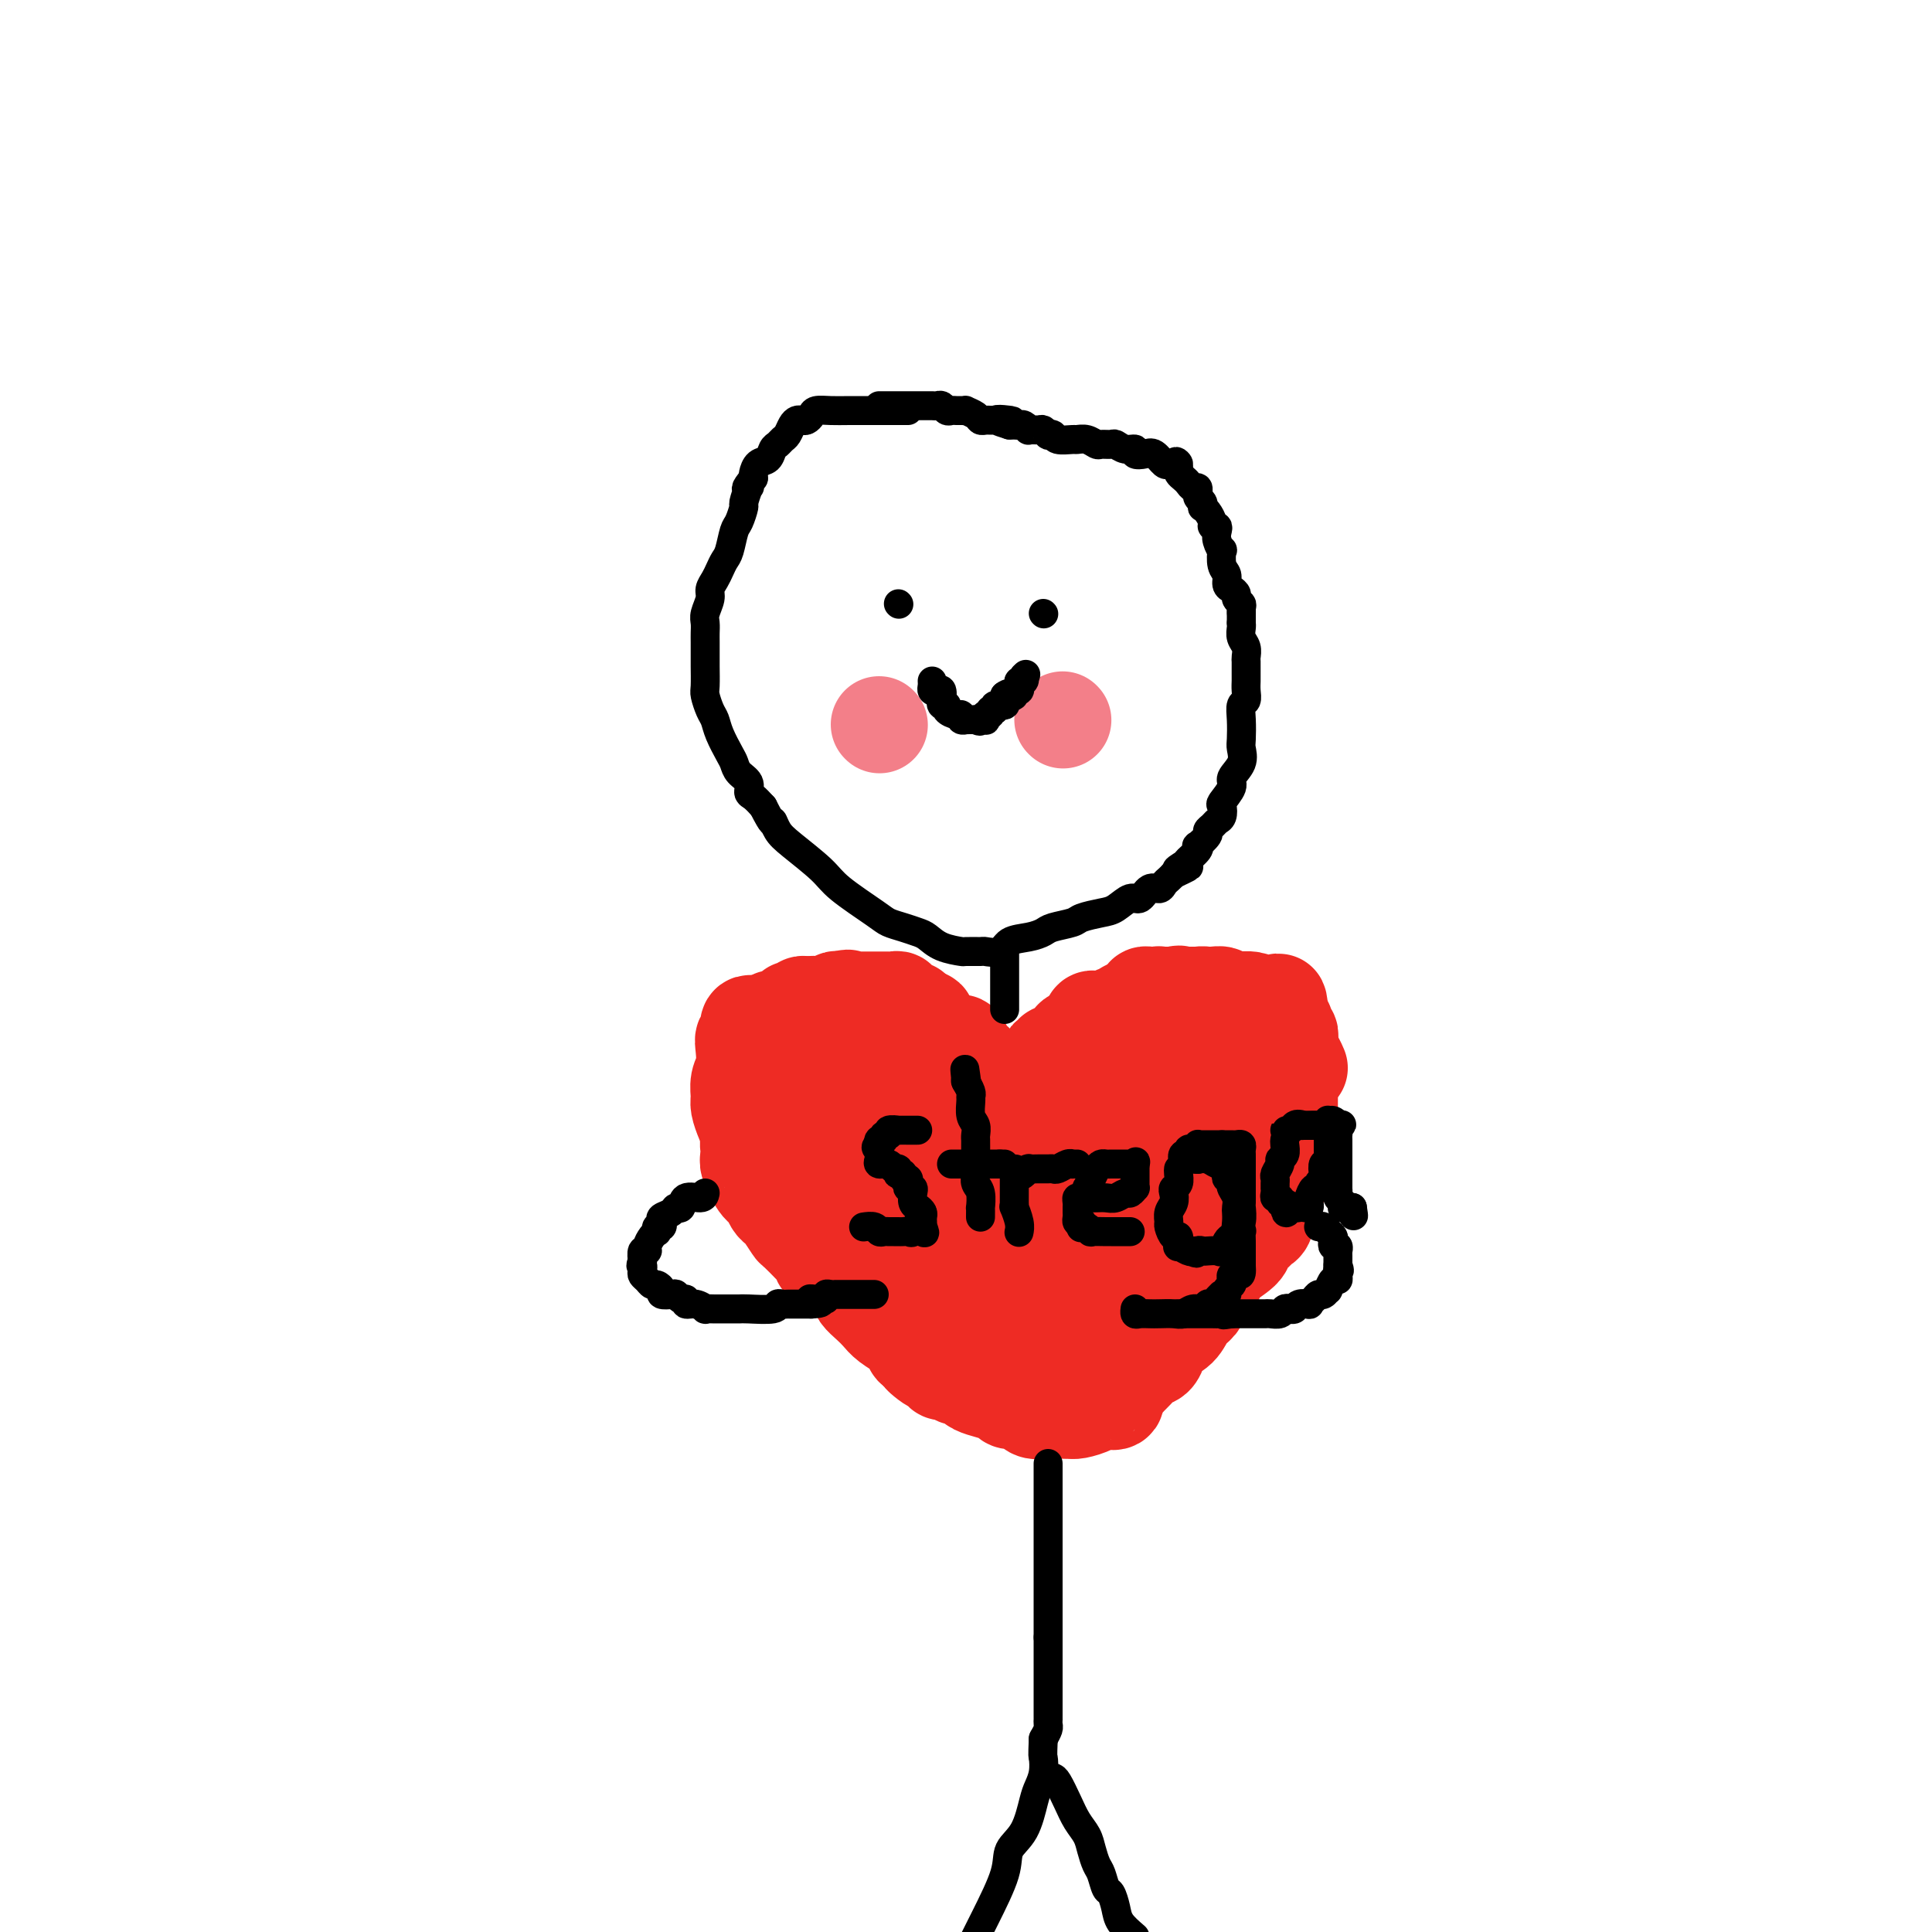 <svg viewBox='0 0 400 400' version='1.1' xmlns='http://www.w3.org/2000/svg' xmlns:xlink='http://www.w3.org/1999/xlink'><g fill='none' stroke='#000000' stroke-width='6' stroke-linecap='round' stroke-linejoin='round'><path d='M188,85c-0.548,-0.000 -1.096,-0.001 -2,0c-0.904,0.001 -2.165,0.003 -4,0c-1.835,-0.003 -4.246,-0.011 -6,0c-1.754,0.011 -2.851,0.042 -4,0c-1.149,-0.042 -2.349,-0.155 -3,0c-0.651,0.155 -0.752,0.579 -1,1c-0.248,0.421 -0.644,0.837 -1,1c-0.356,0.163 -0.673,0.071 -1,0c-0.327,-0.071 -0.665,-0.121 -1,0c-0.335,0.121 -0.667,0.412 -1,1c-0.333,0.588 -0.666,1.471 -1,2c-0.334,0.529 -0.671,0.704 -1,1c-0.329,0.296 -0.652,0.713 -1,1c-0.348,0.287 -0.720,0.444 -1,1c-0.280,0.556 -0.467,1.510 -1,2c-0.533,0.490 -1.413,0.517 -2,1c-0.587,0.483 -0.882,1.424 -1,2c-0.118,0.576 -0.059,0.788 0,1'/><path d='M156,99c-2.255,2.666 -1.392,2.332 -1,2c0.392,-0.332 0.312,-0.663 0,0c-0.312,0.663 -0.857,2.321 -1,3c-0.143,0.679 0.116,0.380 0,1c-0.116,0.620 -0.609,2.158 -1,3c-0.391,0.842 -0.682,0.988 -1,2c-0.318,1.012 -0.664,2.890 -1,4c-0.336,1.110 -0.663,1.451 -1,2c-0.337,0.549 -0.682,1.306 -1,2c-0.318,0.694 -0.607,1.327 -1,2c-0.393,0.673 -0.890,1.388 -1,2c-0.110,0.612 0.167,1.121 0,2c-0.167,0.879 -0.777,2.127 -1,3c-0.223,0.873 -0.060,1.373 0,2c0.060,0.627 0.016,1.383 0,2c-0.016,0.617 -0.005,1.095 0,2c0.005,0.905 0.004,2.238 0,3c-0.004,0.762 -0.012,0.952 0,2c0.012,1.048 0.044,2.954 0,4c-0.044,1.046 -0.163,1.232 0,2c0.163,0.768 0.607,2.117 1,3c0.393,0.883 0.734,1.300 1,2c0.266,0.700 0.457,1.682 1,3c0.543,1.318 1.437,2.973 2,4c0.563,1.027 0.794,1.426 1,2c0.206,0.574 0.387,1.322 1,2c0.613,0.678 1.659,1.285 2,2c0.341,0.715 -0.024,1.539 0,2c0.024,0.461 0.435,0.560 1,1c0.565,0.440 1.282,1.220 2,2'/><path d='M158,167c2.274,4.456 1.959,3.096 2,3c0.041,-0.096 0.438,1.074 1,2c0.562,0.926 1.291,1.610 3,3c1.709,1.390 4.400,3.486 6,5c1.600,1.514 2.109,2.447 4,4c1.891,1.553 5.164,3.724 7,5c1.836,1.276 2.237,1.655 3,2c0.763,0.345 1.890,0.657 3,1c1.110,0.343 2.203,0.719 3,1c0.797,0.281 1.296,0.468 2,1c0.704,0.532 1.611,1.410 3,2c1.389,0.590 3.258,0.892 4,1c0.742,0.108 0.357,0.022 1,0c0.643,-0.022 2.314,0.019 3,0c0.686,-0.019 0.386,-0.099 1,0c0.614,0.099 2.140,0.377 3,0c0.860,-0.377 1.053,-1.411 2,-2c0.947,-0.589 2.646,-0.735 4,-1c1.354,-0.265 2.361,-0.649 3,-1c0.639,-0.351 0.908,-0.670 2,-1c1.092,-0.330 3.006,-0.671 4,-1c0.994,-0.329 1.067,-0.646 2,-1c0.933,-0.354 2.725,-0.744 4,-1c1.275,-0.256 2.033,-0.380 3,-1c0.967,-0.620 2.143,-1.738 3,-2c0.857,-0.262 1.395,0.333 2,0c0.605,-0.333 1.275,-1.595 2,-2c0.725,-0.405 1.504,0.046 2,0c0.496,-0.046 0.711,-0.589 1,-1c0.289,-0.411 0.654,-0.689 1,-1c0.346,-0.311 0.673,-0.656 1,-1'/><path d='M243,181c5.743,-2.650 2.100,-1.275 1,-1c-1.100,0.275 0.344,-0.552 1,-1c0.656,-0.448 0.523,-0.519 1,-1c0.477,-0.481 1.563,-1.372 2,-2c0.437,-0.628 0.225,-0.994 0,-1c-0.225,-0.006 -0.464,0.349 0,0c0.464,-0.349 1.631,-1.402 2,-2c0.369,-0.598 -0.058,-0.742 0,-1c0.058,-0.258 0.602,-0.631 1,-1c0.398,-0.369 0.651,-0.736 1,-1c0.349,-0.264 0.795,-0.426 1,-1c0.205,-0.574 0.167,-1.560 0,-2c-0.167,-0.440 -0.465,-0.335 0,-1c0.465,-0.665 1.694,-2.102 2,-3c0.306,-0.898 -0.310,-1.258 0,-2c0.310,-0.742 1.546,-1.866 2,-3c0.454,-1.134 0.125,-2.278 0,-3c-0.125,-0.722 -0.048,-1.022 0,-2c0.048,-0.978 0.065,-2.633 0,-4c-0.065,-1.367 -0.214,-2.447 0,-3c0.214,-0.553 0.789,-0.581 1,-1c0.211,-0.419 0.057,-1.230 0,-2c-0.057,-0.770 -0.015,-1.501 0,-2c0.015,-0.499 0.005,-0.767 0,-1c-0.005,-0.233 -0.005,-0.432 0,-1c0.005,-0.568 0.015,-1.504 0,-2c-0.015,-0.496 -0.057,-0.553 0,-1c0.057,-0.447 0.211,-1.285 0,-2c-0.211,-0.715 -0.788,-1.308 -1,-2c-0.212,-0.692 -0.061,-1.483 0,-2c0.061,-0.517 0.030,-0.758 0,-1'/><path d='M257,129c0.005,-4.891 0.016,-2.620 0,-2c-0.016,0.620 -0.060,-0.411 0,-1c0.060,-0.589 0.222,-0.734 0,-1c-0.222,-0.266 -0.829,-0.652 -1,-1c-0.171,-0.348 0.094,-0.658 0,-1c-0.094,-0.342 -0.547,-0.716 -1,-1c-0.453,-0.284 -0.905,-0.477 -1,-1c-0.095,-0.523 0.167,-1.375 0,-2c-0.167,-0.625 -0.763,-1.021 -1,-2c-0.237,-0.979 -0.115,-2.539 0,-3c0.115,-0.461 0.223,0.178 0,0c-0.223,-0.178 -0.777,-1.174 -1,-2c-0.223,-0.826 -0.115,-1.482 0,-2c0.115,-0.518 0.237,-0.899 0,-1c-0.237,-0.101 -0.834,0.079 -1,0c-0.166,-0.079 0.100,-0.417 0,-1c-0.100,-0.583 -0.567,-1.413 -1,-2c-0.433,-0.587 -0.834,-0.932 -1,-1c-0.166,-0.068 -0.097,0.140 0,0c0.097,-0.140 0.223,-0.630 0,-1c-0.223,-0.370 -0.795,-0.620 -1,-1c-0.205,-0.380 -0.044,-0.889 0,-1c0.044,-0.111 -0.029,0.178 0,0c0.029,-0.178 0.162,-0.821 0,-1c-0.162,-0.179 -0.618,0.107 -1,0c-0.382,-0.107 -0.690,-0.606 -1,-1c-0.310,-0.394 -0.622,-0.683 -1,-1c-0.378,-0.317 -0.822,-0.662 -1,-1c-0.178,-0.338 -0.089,-0.669 0,-1'/><path d='M244,97c-1.191,-2.240 -0.167,-1.340 0,-1c0.167,0.340 -0.521,0.119 -1,0c-0.479,-0.119 -0.749,-0.136 -1,0c-0.251,0.136 -0.482,0.425 -1,0c-0.518,-0.425 -1.321,-1.563 -2,-2c-0.679,-0.437 -1.233,-0.174 -2,0c-0.767,0.174 -1.749,0.257 -2,0c-0.251,-0.257 0.227,-0.854 0,-1c-0.227,-0.146 -1.159,0.158 -2,0c-0.841,-0.158 -1.590,-0.778 -2,-1c-0.410,-0.222 -0.481,-0.045 -1,0c-0.519,0.045 -1.485,-0.041 -2,0c-0.515,0.041 -0.579,0.208 -1,0c-0.421,-0.208 -1.197,-0.791 -2,-1c-0.803,-0.209 -1.631,-0.042 -2,0c-0.369,0.042 -0.280,-0.040 -1,0c-0.720,0.040 -2.249,0.203 -3,0c-0.751,-0.203 -0.725,-0.772 -1,-1c-0.275,-0.228 -0.852,-0.114 -1,0c-0.148,0.114 0.133,0.228 0,0c-0.133,-0.228 -0.680,-0.797 -1,-1c-0.320,-0.203 -0.414,-0.040 -1,0c-0.586,0.040 -1.662,-0.042 -2,0c-0.338,0.042 0.064,0.207 0,0c-0.064,-0.207 -0.595,-0.788 -1,-1c-0.405,-0.212 -0.686,-0.057 -1,0c-0.314,0.057 -0.661,0.016 -1,0c-0.339,-0.016 -0.669,-0.008 -1,0'/><path d='M209,88c-5.367,-1.619 -1.283,-1.166 0,-1c1.283,0.166 -0.233,0.044 -1,0c-0.767,-0.044 -0.783,-0.011 -1,0c-0.217,0.011 -0.634,0.000 -1,0c-0.366,-0.000 -0.680,0.010 -1,0c-0.320,-0.010 -0.645,-0.041 -1,0c-0.355,0.041 -0.739,0.155 -1,0c-0.261,-0.155 -0.399,-0.577 -1,-1c-0.601,-0.423 -1.667,-0.846 -2,-1c-0.333,-0.154 0.065,-0.040 0,0c-0.065,0.040 -0.595,0.007 -1,0c-0.405,-0.007 -0.686,0.012 -1,0c-0.314,-0.012 -0.661,-0.056 -1,0c-0.339,0.056 -0.668,0.211 -1,0c-0.332,-0.211 -0.665,-0.789 -1,-1c-0.335,-0.211 -0.671,-0.057 -1,0c-0.329,0.057 -0.652,0.015 -1,0c-0.348,-0.015 -0.723,-0.004 -1,0c-0.277,0.004 -0.456,0.001 -1,0c-0.544,-0.001 -1.452,-0.000 -2,0c-0.548,0.000 -0.737,0.000 -1,0c-0.263,-0.000 -0.599,-0.000 -1,0c-0.401,0.000 -0.868,0.000 -1,0c-0.132,-0.000 0.070,-0.000 0,0c-0.070,0.000 -0.410,0.000 -1,0c-0.590,-0.000 -1.428,-0.000 -2,0c-0.572,0.000 -0.878,0.000 -1,0c-0.122,-0.000 -0.061,-0.000 0,0'/></g>
<g fill='none' stroke='#F37F89' stroke-width='20' stroke-linecap='round' stroke-linejoin='round'><path d='M220,149c0.000,0.000 0.100,0.100 0.1,0.1'/><path d='M182,150c0.000,0.000 0.100,0.100 0.1,0.1'/></g>
<g fill='none' stroke='#000000' stroke-width='6' stroke-linecap='round' stroke-linejoin='round'><path d='M193,141c0.022,0.314 0.044,0.627 0,1c-0.044,0.373 -0.156,0.804 0,1c0.156,0.196 0.578,0.156 1,0c0.422,-0.156 0.844,-0.426 1,0c0.156,0.426 0.044,1.550 0,2c-0.044,0.450 -0.022,0.225 0,0'/><path d='M195,145c0.328,0.555 0.147,-0.057 0,0c-0.147,0.057 -0.260,0.785 0,1c0.260,0.215 0.892,-0.082 1,0c0.108,0.082 -0.307,0.544 0,1c0.307,0.456 1.335,0.907 2,1c0.665,0.093 0.966,-0.171 1,0c0.034,0.171 -0.198,0.778 0,1c0.198,0.222 0.826,0.060 1,0c0.174,-0.060 -0.107,-0.016 0,0c0.107,0.016 0.602,0.005 1,0c0.398,-0.005 0.699,-0.002 1,0'/><path d='M202,149c1.250,0.623 0.875,0.182 1,0c0.125,-0.182 0.750,-0.105 1,0c0.250,0.105 0.124,0.240 0,0c-0.124,-0.240 -0.245,-0.853 0,-1c0.245,-0.147 0.858,0.172 1,0c0.142,-0.172 -0.186,-0.834 0,-1c0.186,-0.166 0.887,0.166 1,0c0.113,-0.166 -0.362,-0.828 0,-1c0.362,-0.172 1.561,0.147 2,0c0.439,-0.147 0.118,-0.761 0,-1c-0.118,-0.239 -0.032,-0.103 0,0c0.032,0.103 0.009,0.172 0,0c-0.009,-0.172 -0.005,-0.586 0,-1'/><path d='M208,144c1.090,-0.791 0.814,-0.267 1,0c0.186,0.267 0.833,0.278 1,0c0.167,-0.278 -0.148,-0.844 0,-1c0.148,-0.156 0.758,0.098 1,0c0.242,-0.098 0.117,-0.548 0,-1c-0.117,-0.452 -0.227,-0.905 0,-1c0.227,-0.095 0.792,0.167 1,0c0.208,-0.167 0.059,-0.762 0,-1c-0.059,-0.238 -0.030,-0.119 0,0'/><path d='M212,140c0.667,-0.667 0.333,-0.333 0,0'/><path d='M186,125c0.000,0.000 0.100,0.100 0.1,0.1'/><path d='M216,127c0.000,0.000 0.100,0.100 0.1,0.1'/></g>
<g fill='none' stroke='#EE2B24' stroke-width='20' stroke-linecap='round' stroke-linejoin='round'><path d='M156,212c-0.422,-0.119 -0.844,-0.238 -1,0c-0.156,0.238 -0.045,0.833 0,1c0.045,0.167 0.026,-0.095 0,0c-0.026,0.095 -0.058,0.546 0,1c0.058,0.454 0.208,0.911 0,1c-0.208,0.089 -0.773,-0.191 -1,0c-0.227,0.191 -0.114,0.851 0,2c0.114,1.149 0.230,2.787 0,4c-0.230,1.213 -0.805,2.002 -1,3c-0.195,0.998 -0.011,2.206 0,3c0.011,0.794 -0.151,1.175 0,2c0.151,0.825 0.615,2.093 1,3c0.385,0.907 0.693,1.454 1,2'/><path d='M155,234c-0.159,3.990 -0.058,2.966 0,3c0.058,0.034 0.071,1.126 0,2c-0.071,0.874 -0.226,1.530 0,2c0.226,0.470 0.834,0.755 1,1c0.166,0.245 -0.110,0.450 0,1c0.110,0.550 0.607,1.443 1,2c0.393,0.557 0.681,0.777 1,1c0.319,0.223 0.667,0.449 1,1c0.333,0.551 0.650,1.427 1,2c0.350,0.573 0.731,0.844 1,1c0.269,0.156 0.425,0.199 1,1c0.575,0.801 1.570,2.361 2,3c0.430,0.639 0.295,0.356 1,1c0.705,0.644 2.248,2.214 3,3c0.752,0.786 0.711,0.788 1,1c0.289,0.212 0.906,0.633 1,1c0.094,0.367 -0.336,0.679 0,1c0.336,0.321 1.437,0.652 2,1c0.563,0.348 0.587,0.712 1,1c0.413,0.288 1.213,0.500 2,1c0.787,0.500 1.560,1.288 2,2c0.440,0.712 0.545,1.346 1,2c0.455,0.654 1.259,1.327 2,2c0.741,0.673 1.418,1.346 2,2c0.582,0.654 1.069,1.290 2,2c0.931,0.710 2.305,1.496 3,2c0.695,0.504 0.711,0.726 1,1c0.289,0.274 0.851,0.599 1,1c0.149,0.401 -0.114,0.877 0,1c0.114,0.123 0.604,-0.108 1,0c0.396,0.108 0.698,0.554 1,1'/><path d='M191,280c4.129,4.244 0.952,1.854 0,1c-0.952,-0.854 0.319,-0.174 1,0c0.681,0.174 0.770,-0.160 1,0c0.230,0.160 0.600,0.814 1,1c0.400,0.186 0.828,-0.095 1,0c0.172,0.095 0.088,0.565 0,1c-0.088,0.435 -0.178,0.835 0,1c0.178,0.165 0.625,0.096 1,0c0.375,-0.096 0.678,-0.219 1,0c0.322,0.219 0.662,0.780 1,1c0.338,0.220 0.673,0.101 1,0c0.327,-0.101 0.645,-0.182 1,0c0.355,0.182 0.749,0.627 1,1c0.251,0.373 0.361,0.675 1,1c0.639,0.325 1.806,0.675 3,1c1.194,0.325 2.415,0.627 3,1c0.585,0.373 0.534,0.817 1,1c0.466,0.183 1.447,0.105 2,0c0.553,-0.105 0.677,-0.238 1,0c0.323,0.238 0.846,0.849 1,1c0.154,0.151 -0.061,-0.156 0,0c0.061,0.156 0.397,0.774 1,1c0.603,0.226 1.474,0.061 2,0c0.526,-0.061 0.708,-0.016 1,0c0.292,0.016 0.694,0.004 1,0c0.306,-0.004 0.516,-0.001 1,0c0.484,0.001 1.242,0.001 2,0'/><path d='M221,292c1.295,-0.012 1.032,-0.042 1,0c-0.032,0.042 0.167,0.157 1,0c0.833,-0.157 2.300,-0.585 3,-1c0.700,-0.415 0.634,-0.817 1,-1c0.366,-0.183 1.163,-0.147 2,0c0.837,0.147 1.715,0.405 2,0c0.285,-0.405 -0.023,-1.475 0,-2c0.023,-0.525 0.377,-0.507 1,-1c0.623,-0.493 1.515,-1.497 2,-2c0.485,-0.503 0.562,-0.505 1,-1c0.438,-0.495 1.238,-1.482 2,-2c0.762,-0.518 1.488,-0.565 2,-1c0.512,-0.435 0.810,-1.258 1,-2c0.190,-0.742 0.272,-1.404 1,-2c0.728,-0.596 2.101,-1.126 3,-2c0.899,-0.874 1.323,-2.092 2,-3c0.677,-0.908 1.608,-1.507 2,-2c0.392,-0.493 0.247,-0.880 1,-2c0.753,-1.120 2.405,-2.972 3,-4c0.595,-1.028 0.134,-1.231 1,-2c0.866,-0.769 3.059,-2.103 4,-3c0.941,-0.897 0.630,-1.358 1,-2c0.370,-0.642 1.423,-1.465 2,-2c0.577,-0.535 0.680,-0.781 1,-1c0.320,-0.219 0.856,-0.412 1,-1c0.144,-0.588 -0.106,-1.572 0,-2c0.106,-0.428 0.567,-0.300 1,-1c0.433,-0.700 0.838,-2.229 1,-3c0.162,-0.771 0.082,-0.785 0,-1c-0.082,-0.215 -0.166,-0.633 0,-1c0.166,-0.367 0.583,-0.684 1,-1'/><path d='M265,244c0.691,-1.490 0.917,-0.714 1,-1c0.083,-0.286 0.021,-1.635 0,-2c-0.021,-0.365 -0.002,0.254 0,0c0.002,-0.254 -0.014,-1.381 0,-2c0.014,-0.619 0.056,-0.730 0,-1c-0.056,-0.270 -0.211,-0.701 0,-1c0.211,-0.299 0.789,-0.468 1,-1c0.211,-0.532 0.057,-1.428 0,-2c-0.057,-0.572 -0.015,-0.821 0,-1c0.015,-0.179 0.004,-0.289 0,-1c-0.004,-0.711 -0.001,-2.025 0,-3c0.001,-0.975 0.000,-1.613 0,-2c-0.000,-0.387 -0.000,-0.523 0,-1c0.000,-0.477 0.000,-1.293 0,-2c-0.000,-0.707 0.000,-1.303 0,-2c-0.000,-0.697 -0.000,-1.496 0,-2c0.000,-0.504 0.000,-0.713 0,-1c-0.000,-0.287 -0.000,-0.650 0,-1c0.000,-0.350 0.001,-0.686 0,-1c-0.001,-0.314 -0.004,-0.605 0,-1c0.004,-0.395 0.015,-0.893 0,-1c-0.015,-0.107 -0.057,0.178 0,0c0.057,-0.178 0.212,-0.817 0,-1c-0.212,-0.183 -0.793,0.092 -1,0c-0.207,-0.092 -0.042,-0.549 0,-1c0.042,-0.451 -0.040,-0.894 0,-1c0.040,-0.106 0.203,0.125 0,0c-0.203,-0.125 -0.772,-0.607 -1,-1c-0.228,-0.393 -0.114,-0.696 0,-1'/><path d='M265,210c-0.179,-5.196 -0.628,-1.186 -1,0c-0.372,1.186 -0.667,-0.453 -1,-1c-0.333,-0.547 -0.704,-0.003 -1,0c-0.296,0.003 -0.517,-0.534 -1,-1c-0.483,-0.466 -1.228,-0.861 -2,-1c-0.772,-0.139 -1.572,-0.023 -2,0c-0.428,0.023 -0.486,-0.046 -1,0c-0.514,0.046 -1.485,0.209 -2,0c-0.515,-0.209 -0.576,-0.788 -1,-1c-0.424,-0.212 -1.213,-0.057 -2,0c-0.787,0.057 -1.573,0.015 -2,0c-0.427,-0.015 -0.496,-0.004 -1,0c-0.504,0.004 -1.445,0.001 -2,0c-0.555,-0.001 -0.726,-0.000 -1,0c-0.274,0.000 -0.652,0.000 -1,0c-0.348,-0.000 -0.668,-0.001 -1,0c-0.332,0.001 -0.677,0.004 -1,0c-0.323,-0.004 -0.626,-0.015 -1,0c-0.374,0.015 -0.821,0.055 -1,0c-0.179,-0.055 -0.089,-0.207 0,0c0.089,0.207 0.179,0.773 0,1c-0.179,0.227 -0.626,0.116 -1,0c-0.374,-0.116 -0.674,-0.238 -1,0c-0.326,0.238 -0.679,0.834 -1,1c-0.321,0.166 -0.612,-0.100 -1,0c-0.388,0.100 -0.874,0.565 -1,1c-0.126,0.435 0.107,0.838 0,1c-0.107,0.162 -0.553,0.081 -1,0'/><path d='M234,210c-0.880,0.862 -0.080,1.017 0,1c0.080,-0.017 -0.560,-0.207 -1,0c-0.440,0.207 -0.681,0.810 -1,1c-0.319,0.190 -0.716,-0.035 -1,0c-0.284,0.035 -0.456,0.329 -1,1c-0.544,0.671 -1.459,1.720 -2,2c-0.541,0.280 -0.709,-0.209 -1,0c-0.291,0.209 -0.704,1.117 -1,2c-0.296,0.883 -0.474,1.741 -1,2c-0.526,0.259 -1.398,-0.080 -2,0c-0.602,0.080 -0.934,0.580 -1,1c-0.066,0.420 0.132,0.760 0,1c-0.132,0.240 -0.595,0.380 -1,1c-0.405,0.620 -0.754,1.720 -1,2c-0.246,0.280 -0.391,-0.261 -1,0c-0.609,0.261 -1.683,1.323 -2,2c-0.317,0.677 0.123,0.969 0,1c-0.123,0.031 -0.807,-0.199 -1,0c-0.193,0.199 0.106,0.828 0,1c-0.106,0.172 -0.617,-0.112 -1,0c-0.383,0.112 -0.637,0.621 -1,1c-0.363,0.379 -0.833,0.627 -1,1c-0.167,0.373 -0.030,0.870 0,1c0.030,0.130 -0.047,-0.109 0,0c0.047,0.109 0.219,0.565 0,1c-0.219,0.435 -0.828,0.848 -1,1c-0.172,0.152 0.094,0.043 0,0c-0.094,-0.043 -0.547,-0.022 -1,0'/><path d='M211,233c-3.802,3.562 -1.807,0.965 -1,0c0.807,-0.965 0.426,-0.300 0,0c-0.426,0.300 -0.898,0.235 -1,0c-0.102,-0.235 0.166,-0.642 0,-1c-0.166,-0.358 -0.767,-0.669 -1,-1c-0.233,-0.331 -0.100,-0.684 0,-1c0.100,-0.316 0.166,-0.595 0,-1c-0.166,-0.405 -0.565,-0.935 -1,-1c-0.435,-0.065 -0.905,0.336 -1,0c-0.095,-0.336 0.185,-1.410 0,-2c-0.185,-0.590 -0.833,-0.697 -1,-1c-0.167,-0.303 0.149,-0.802 0,-1c-0.149,-0.198 -0.762,-0.095 -1,0c-0.238,0.095 -0.100,0.180 0,0c0.100,-0.180 0.163,-0.627 0,-1c-0.163,-0.373 -0.552,-0.674 -1,-1c-0.448,-0.326 -0.956,-0.677 -1,-1c-0.044,-0.323 0.377,-0.616 0,-1c-0.377,-0.384 -1.553,-0.858 -2,-1c-0.447,-0.142 -0.165,0.049 0,0c0.165,-0.049 0.212,-0.339 0,-1c-0.212,-0.661 -0.683,-1.694 -1,-2c-0.317,-0.306 -0.480,0.114 -1,0c-0.520,-0.114 -1.396,-0.763 -2,-1c-0.604,-0.237 -0.935,-0.064 -1,0c-0.065,0.064 0.136,0.017 0,0c-0.136,-0.017 -0.610,-0.005 -1,0c-0.390,0.005 -0.695,0.002 -1,0'/><path d='M193,215c-1.118,-0.154 -0.915,-0.039 -1,0c-0.085,0.039 -0.460,0.003 -1,0c-0.540,-0.003 -1.247,0.027 -2,0c-0.753,-0.027 -1.554,-0.112 -2,0c-0.446,0.112 -0.538,0.422 -1,0c-0.462,-0.422 -1.293,-1.577 -2,-2c-0.707,-0.423 -1.289,-0.113 -2,0c-0.711,0.113 -1.553,0.030 -2,0c-0.447,-0.030 -0.501,-0.008 -1,0c-0.499,0.008 -1.444,0.002 -2,0c-0.556,-0.002 -0.724,0.001 -1,0c-0.276,-0.001 -0.661,-0.004 -1,0c-0.339,0.004 -0.634,0.015 -1,0c-0.366,-0.015 -0.805,-0.057 -1,0c-0.195,0.057 -0.146,0.211 0,0c0.146,-0.211 0.389,-0.789 0,-1c-0.389,-0.211 -1.410,-0.057 -2,0c-0.590,0.057 -0.750,0.015 -1,0c-0.250,-0.015 -0.592,-0.004 -1,0c-0.408,0.004 -0.883,0.001 -1,0c-0.117,-0.001 0.123,-0.000 0,0c-0.123,0.000 -0.610,0.000 -1,0c-0.390,-0.000 -0.682,-0.000 -1,0c-0.318,0.000 -0.662,0.000 -1,0c-0.338,-0.000 -0.669,-0.000 -1,0'/><path d='M164,212c-4.486,-0.499 -1.202,-0.247 0,0c1.202,0.247 0.322,0.490 0,1c-0.322,0.510 -0.086,1.288 0,2c0.086,0.712 0.023,1.357 0,2c-0.023,0.643 -0.007,1.284 0,2c0.007,0.716 0.005,1.508 0,2c-0.005,0.492 -0.012,0.684 0,1c0.012,0.316 0.044,0.757 0,2c-0.044,1.243 -0.166,3.289 0,5c0.166,1.711 0.618,3.087 1,4c0.382,0.913 0.694,1.362 1,2c0.306,0.638 0.606,1.466 1,2c0.394,0.534 0.882,0.776 1,1c0.118,0.224 -0.134,0.431 0,1c0.134,0.569 0.655,1.499 1,2c0.345,0.501 0.515,0.572 1,1c0.485,0.428 1.285,1.213 2,2c0.715,0.787 1.346,1.576 2,2c0.654,0.424 1.333,0.484 2,1c0.667,0.516 1.322,1.488 2,2c0.678,0.512 1.377,0.565 2,1c0.623,0.435 1.168,1.252 2,2c0.832,0.748 1.952,1.427 3,2c1.048,0.573 2.025,1.042 3,2c0.975,0.958 1.949,2.407 3,3c1.051,0.593 2.179,0.330 3,1c0.821,0.670 1.336,2.273 2,3c0.664,0.727 1.477,0.576 2,1c0.523,0.424 0.756,1.422 1,2c0.244,0.578 0.498,0.737 1,1c0.502,0.263 1.251,0.632 2,1'/><path d='M202,268c5.506,4.586 2.771,2.552 2,2c-0.771,-0.552 0.424,0.377 1,1c0.576,0.623 0.534,0.940 1,1c0.466,0.060 1.439,-0.138 2,0c0.561,0.138 0.710,0.611 1,1c0.290,0.389 0.722,0.693 1,1c0.278,0.307 0.402,0.618 1,1c0.598,0.382 1.670,0.834 2,1c0.330,0.166 -0.082,0.045 0,0c0.082,-0.045 0.659,-0.013 1,0c0.341,0.013 0.447,0.007 1,0c0.553,-0.007 1.555,-0.014 2,0c0.445,0.014 0.333,0.050 1,0c0.667,-0.050 2.111,-0.185 3,-1c0.889,-0.815 1.222,-2.311 2,-3c0.778,-0.689 2.000,-0.571 3,-1c1.000,-0.429 1.776,-1.406 3,-3c1.224,-1.594 2.895,-3.806 4,-5c1.105,-1.194 1.643,-1.371 2,-2c0.357,-0.629 0.533,-1.711 1,-2c0.467,-0.289 1.225,0.213 2,0c0.775,-0.213 1.569,-1.141 2,-2c0.431,-0.859 0.501,-1.647 1,-2c0.499,-0.353 1.429,-0.269 2,-1c0.571,-0.731 0.783,-2.275 1,-3c0.217,-0.725 0.439,-0.631 1,-1c0.561,-0.369 1.463,-1.201 2,-2c0.537,-0.799 0.711,-1.565 1,-2c0.289,-0.435 0.693,-0.540 1,-1c0.307,-0.460 0.516,-1.274 1,-2c0.484,-0.726 1.242,-1.363 2,-2'/><path d='M252,241c4.990,-5.628 1.964,-2.698 1,-2c-0.964,0.698 0.133,-0.836 1,-2c0.867,-1.164 1.504,-1.957 2,-3c0.496,-1.043 0.851,-2.335 1,-3c0.149,-0.665 0.092,-0.703 0,-1c-0.092,-0.297 -0.221,-0.853 0,-1c0.221,-0.147 0.791,0.115 1,0c0.209,-0.115 0.057,-0.608 0,-1c-0.057,-0.392 -0.019,-0.683 0,-1c0.019,-0.317 0.020,-0.661 0,-1c-0.020,-0.339 -0.061,-0.672 0,-1c0.061,-0.328 0.224,-0.651 0,-1c-0.224,-0.349 -0.833,-0.725 -1,-1c-0.167,-0.275 0.109,-0.451 0,-1c-0.109,-0.549 -0.603,-1.471 -1,-2c-0.397,-0.529 -0.696,-0.663 -1,-1c-0.304,-0.337 -0.615,-0.876 -1,-1c-0.385,-0.124 -0.846,0.166 -1,0c-0.154,-0.166 0.000,-0.790 0,-1c-0.000,-0.210 -0.154,-0.006 -1,0c-0.846,0.006 -2.383,-0.186 -3,0c-0.617,0.186 -0.315,0.749 -1,1c-0.685,0.251 -2.358,0.191 -3,1c-0.642,0.809 -0.254,2.489 -1,4c-0.746,1.511 -2.625,2.855 -4,4c-1.375,1.145 -2.245,2.090 -3,3c-0.755,0.910 -1.396,1.783 -2,3c-0.604,1.217 -1.173,2.776 -2,4c-0.827,1.224 -1.914,2.112 -3,3'/><path d='M230,240c-2.909,3.505 -2.681,1.768 -3,2c-0.319,0.232 -1.185,2.433 -2,4c-0.815,1.567 -1.580,2.500 -2,3c-0.420,0.500 -0.494,0.568 -1,1c-0.506,0.432 -1.444,1.228 -2,2c-0.556,0.772 -0.730,1.521 -1,2c-0.270,0.479 -0.635,0.687 -1,1c-0.365,0.313 -0.729,0.731 -1,1c-0.271,0.269 -0.450,0.387 -1,1c-0.550,0.613 -1.471,1.719 -2,2c-0.529,0.281 -0.666,-0.265 -1,0c-0.334,0.265 -0.864,1.340 -1,2c-0.136,0.660 0.122,0.906 0,1c-0.122,0.094 -0.623,0.037 -1,0c-0.377,-0.037 -0.630,-0.056 -1,0c-0.370,0.056 -0.858,0.185 -1,0c-0.142,-0.185 0.063,-0.684 0,-1c-0.063,-0.316 -0.393,-0.450 -1,-1c-0.607,-0.550 -1.490,-1.517 -2,-2c-0.510,-0.483 -0.647,-0.480 -1,-1c-0.353,-0.520 -0.924,-1.561 -1,-2c-0.076,-0.439 0.342,-0.276 0,-1c-0.342,-0.724 -1.443,-2.336 -2,-3c-0.557,-0.664 -0.571,-0.380 -1,-1c-0.429,-0.620 -1.273,-2.143 -2,-3c-0.727,-0.857 -1.336,-1.047 -2,-2c-0.664,-0.953 -1.384,-2.668 -2,-4c-0.616,-1.332 -1.127,-2.282 -2,-3c-0.873,-0.718 -2.106,-1.205 -3,-2c-0.894,-0.795 -1.447,-1.897 -2,-3'/><path d='M188,233c-3.594,-4.360 -2.077,-0.761 -2,0c0.077,0.761 -1.284,-1.316 -2,-2c-0.716,-0.684 -0.788,0.024 -1,0c-0.212,-0.024 -0.565,-0.779 -1,-1c-0.435,-0.221 -0.951,0.094 -1,0c-0.049,-0.094 0.368,-0.595 0,-1c-0.368,-0.405 -1.522,-0.712 -2,-1c-0.478,-0.288 -0.282,-0.555 1,0c1.282,0.555 3.649,1.934 6,3c2.351,1.066 4.686,1.819 7,3c2.314,1.181 4.608,2.789 6,4c1.392,1.211 1.882,2.026 3,3c1.118,0.974 2.863,2.107 4,3c1.137,0.893 1.665,1.546 2,2c0.335,0.454 0.476,0.709 1,1c0.524,0.291 1.430,0.620 2,1c0.570,0.380 0.802,0.813 1,1c0.198,0.187 0.361,0.127 1,1c0.639,0.873 1.754,2.678 1,0c-0.754,-2.678 -3.377,-9.839 -6,-17'/><path d='M208,233c-1.105,-2.979 -1.367,-1.925 -2,-2c-0.633,-0.075 -1.636,-1.277 -2,-2c-0.364,-0.723 -0.090,-0.967 0,-1c0.090,-0.033 -0.004,0.145 0,0c0.004,-0.145 0.106,-0.612 0,-1c-0.106,-0.388 -0.419,-0.696 -1,-1c-0.581,-0.304 -1.430,-0.602 -2,-1c-0.570,-0.398 -0.860,-0.894 -1,-1c-0.140,-0.106 -0.131,0.178 0,0c0.131,-0.178 0.385,-0.817 0,-1c-0.385,-0.183 -1.409,0.092 -2,0c-0.591,-0.092 -0.750,-0.550 -1,-1c-0.250,-0.450 -0.593,-0.891 -1,-1c-0.407,-0.109 -0.879,0.114 -1,0c-0.121,-0.114 0.108,-0.567 0,-1c-0.108,-0.433 -0.555,-0.847 -1,-1c-0.445,-0.153 -0.890,-0.045 -1,0c-0.110,0.045 0.114,0.027 0,0c-0.114,-0.027 -0.565,-0.063 -1,0c-0.435,0.063 -0.852,0.224 -1,0c-0.148,-0.224 -0.025,-0.834 0,-1c0.025,-0.166 -0.049,0.113 0,0c0.049,-0.113 0.219,-0.618 0,-1c-0.219,-0.382 -0.828,-0.641 -1,-1c-0.172,-0.359 0.094,-0.817 0,-1c-0.094,-0.183 -0.547,-0.092 -1,0'/><path d='M189,215c-3.183,-2.796 -1.641,-0.787 -1,0c0.641,0.787 0.382,0.350 0,0c-0.382,-0.350 -0.886,-0.615 -1,-1c-0.114,-0.385 0.163,-0.892 0,-1c-0.163,-0.108 -0.766,0.182 -1,0c-0.234,-0.182 -0.100,-0.838 0,-1c0.100,-0.162 0.166,0.168 0,0c-0.166,-0.168 -0.565,-0.833 -1,-1c-0.435,-0.167 -0.905,0.166 -1,0c-0.095,-0.166 0.186,-0.829 0,-1c-0.186,-0.171 -0.838,0.151 -1,0c-0.162,-0.151 0.168,-0.776 0,-1c-0.168,-0.224 -0.832,-0.046 -1,0c-0.168,0.046 0.161,-0.039 0,0c-0.161,0.039 -0.813,0.203 -1,0c-0.187,-0.203 0.089,-0.772 0,-1c-0.089,-0.228 -0.545,-0.114 -1,0'/><path d='M180,208c-1.575,-1.083 -1.014,-0.290 -1,0c0.014,0.290 -0.521,0.078 -1,0c-0.479,-0.078 -0.902,-0.021 -1,0c-0.098,0.021 0.128,0.006 0,0c-0.128,-0.006 -0.612,-0.002 -1,0c-0.388,0.002 -0.681,0.000 -1,0c-0.319,-0.000 -0.663,-0.000 -1,0c-0.337,0.000 -0.667,0.000 -1,0c-0.333,-0.000 -0.667,-0.001 -1,0c-0.333,0.001 -0.663,0.004 -1,0c-0.337,-0.004 -0.682,-0.015 -1,0c-0.318,0.015 -0.611,0.056 -1,0c-0.389,-0.056 -0.874,-0.207 -1,0c-0.126,0.207 0.107,0.774 0,1c-0.107,0.226 -0.553,0.113 -1,0'/><path d='M167,209c-2.172,0.172 -1.103,0.102 -1,0c0.103,-0.102 -0.760,-0.238 -1,0c-0.240,0.238 0.143,0.848 0,1c-0.143,0.152 -0.812,-0.155 -1,0c-0.188,0.155 0.103,0.773 0,1c-0.103,0.227 -0.602,0.065 -1,0c-0.398,-0.065 -0.694,-0.031 -1,0c-0.306,0.031 -0.622,0.060 -1,0c-0.378,-0.060 -0.818,-0.209 -1,0c-0.182,0.209 -0.106,0.775 0,1c0.106,0.225 0.241,0.110 0,0c-0.241,-0.110 -0.858,-0.215 -1,0c-0.142,0.215 0.193,0.750 0,1c-0.193,0.250 -0.912,0.214 -1,0c-0.088,-0.214 0.456,-0.607 1,-1'/><path d='M159,212c-0.982,0.241 0.564,-0.657 1,-1c0.436,-0.343 -0.238,-0.131 0,0c0.238,0.131 1.387,0.180 2,0c0.613,-0.180 0.689,-0.588 1,-1c0.311,-0.412 0.857,-0.828 1,-1c0.143,-0.172 -0.115,-0.099 0,0c0.115,0.099 0.604,0.223 1,0c0.396,-0.223 0.698,-0.792 1,-1c0.302,-0.208 0.605,-0.056 1,0c0.395,0.056 0.883,0.015 1,0c0.117,-0.015 -0.137,-0.004 0,0c0.137,0.004 0.664,0.002 1,0c0.336,-0.002 0.482,-0.004 1,0c0.518,0.004 1.410,0.015 2,0c0.590,-0.015 0.880,-0.056 1,0c0.120,0.056 0.071,0.207 0,0c-0.071,-0.207 -0.163,-0.774 0,-1c0.163,-0.226 0.582,-0.113 1,0'/><path d='M174,207c2.503,-0.774 1.262,-0.207 1,0c-0.262,0.207 0.455,0.056 1,0c0.545,-0.056 0.920,-0.015 1,0c0.080,0.015 -0.133,0.004 0,0c0.133,-0.004 0.613,-0.001 1,0c0.387,0.001 0.681,0.000 1,0c0.319,-0.000 0.663,-0.000 1,0c0.337,0.000 0.667,0.000 1,0c0.333,-0.000 0.667,-0.001 1,0c0.333,0.001 0.664,0.004 1,0c0.336,-0.004 0.677,-0.015 1,0c0.323,0.015 0.627,0.055 1,0c0.373,-0.055 0.816,-0.207 1,0c0.184,0.207 0.110,0.773 0,1c-0.110,0.227 -0.254,0.116 0,0c0.254,-0.116 0.908,-0.238 1,0c0.092,0.238 -0.377,0.837 0,1c0.377,0.163 1.602,-0.110 2,0c0.398,0.110 -0.029,0.603 0,1c0.029,0.397 0.515,0.699 1,1'/><path d='M190,211c0.862,0.610 1.018,0.134 1,0c-0.018,-0.134 -0.211,0.072 0,0c0.211,-0.072 0.826,-0.422 1,0c0.174,0.422 -0.093,1.616 0,2c0.093,0.384 0.547,-0.042 1,0c0.453,0.042 0.905,0.551 1,1c0.095,0.449 -0.167,0.837 0,1c0.167,0.163 0.765,0.099 1,0c0.235,-0.099 0.108,-0.234 0,0c-0.108,0.234 -0.197,0.837 0,1c0.197,0.163 0.680,-0.115 1,0c0.320,0.115 0.478,0.622 1,1c0.522,0.378 1.408,0.627 2,1c0.592,0.373 0.891,0.871 1,1c0.109,0.129 0.029,-0.110 0,0c-0.029,0.110 -0.008,0.568 0,1c0.008,0.432 0.002,0.838 0,1c-0.002,0.162 -0.001,0.081 0,0'/><path d='M217,225c0.000,-0.447 0.000,-0.893 0,-1c0.000,-0.107 0.000,0.126 0,0c0.000,-0.126 0.000,-0.611 0,-1c0.000,-0.389 0.000,-0.682 0,-1c-0.000,-0.318 0.000,-0.662 0,-1c-0.000,-0.338 0.000,-0.669 0,-1'/><path d='M217,220c-0.060,-0.996 -0.209,-0.985 0,-1c0.209,-0.015 0.777,-0.057 1,0c0.223,0.057 0.102,0.213 0,0c-0.102,-0.213 -0.186,-0.793 0,-1c0.186,-0.207 0.642,-0.040 1,0c0.358,0.040 0.618,-0.046 1,0c0.382,0.046 0.887,0.223 1,0c0.113,-0.223 -0.167,-0.848 0,-1c0.167,-0.152 0.779,0.169 1,0c0.221,-0.169 0.049,-0.829 0,-1c-0.049,-0.171 0.025,0.146 0,0c-0.025,-0.146 -0.150,-0.756 0,-1c0.150,-0.244 0.575,-0.122 1,0'/><path d='M223,215c0.900,-0.726 0.149,-0.041 0,0c-0.149,0.041 0.303,-0.563 1,-1c0.697,-0.437 1.640,-0.705 2,-1c0.360,-0.295 0.138,-0.615 0,-1c-0.138,-0.385 -0.192,-0.836 0,-1c0.192,-0.164 0.630,-0.043 1,0c0.370,0.043 0.673,0.007 1,0c0.327,-0.007 0.679,0.013 1,0c0.321,-0.013 0.611,-0.060 1,0c0.389,0.060 0.878,0.226 1,0c0.122,-0.226 -0.122,-0.844 0,-1c0.122,-0.156 0.610,0.150 1,0c0.390,-0.150 0.683,-0.757 1,-1c0.317,-0.243 0.659,-0.121 1,0'/><path d='M234,209c1.940,-1.152 1.289,-1.030 1,-1c-0.289,0.030 -0.218,-0.030 0,0c0.218,0.030 0.583,0.152 1,0c0.417,-0.152 0.886,-0.577 1,-1c0.114,-0.423 -0.127,-0.846 0,-1c0.127,-0.154 0.622,-0.041 1,0c0.378,0.041 0.640,0.011 1,0c0.360,-0.011 0.817,-0.003 1,0c0.183,0.003 0.090,0.001 0,0c-0.090,-0.001 -0.179,-0.000 0,0c0.179,0.000 0.625,0.000 1,0c0.375,-0.000 0.679,-0.000 1,0c0.321,0.000 0.661,0.000 1,0'/><path d='M243,206c1.632,-0.464 1.210,-0.124 1,0c-0.210,0.124 -0.210,0.033 0,0c0.210,-0.033 0.629,-0.009 1,0c0.371,0.009 0.692,0.001 1,0c0.308,-0.001 0.602,0.003 1,0c0.398,-0.003 0.901,-0.013 1,0c0.099,0.013 -0.205,0.048 0,0c0.205,-0.048 0.918,-0.181 2,0c1.082,0.181 2.532,0.675 3,1c0.468,0.325 -0.045,0.483 1,1c1.045,0.517 3.647,1.395 5,2c1.353,0.605 1.457,0.937 2,1c0.543,0.063 1.525,-0.142 2,0c0.475,0.142 0.443,0.630 1,1c0.557,0.370 1.705,0.621 2,1c0.295,0.379 -0.261,0.885 0,2c0.261,1.115 1.340,2.839 2,4c0.660,1.161 0.903,1.760 1,2c0.097,0.240 0.049,0.120 0,0'/></g>
<g fill='none' stroke='#000000' stroke-width='6' stroke-linecap='round' stroke-linejoin='round'><path d='M208,196c0.000,0.469 0.000,0.938 0,1c0.000,0.062 -0.000,-0.283 0,0c0.000,0.283 0.000,1.192 0,2c0.000,0.808 -0.000,1.513 0,2c0.000,0.487 0.000,0.757 0,1c-0.000,0.243 0.000,0.461 0,1c0.000,0.539 0.000,1.401 0,2c0.000,0.599 0.000,0.935 0,1c-0.000,0.065 0.000,-0.140 0,0c0.000,0.140 0.000,0.625 0,1c0.000,0.375 0.000,0.639 0,1c0.000,0.361 0.000,0.817 0,1c-0.000,0.183 0.000,0.091 0,0'/><path d='M146,247c-0.106,0.485 -0.212,0.970 -1,1c-0.788,0.030 -2.257,-0.395 -3,0c-0.743,0.395 -0.760,1.611 -1,2c-0.240,0.389 -0.704,-0.049 -1,0c-0.296,0.049 -0.423,0.587 -1,1c-0.577,0.413 -1.605,0.703 -2,1c-0.395,0.297 -0.158,0.601 0,1c0.158,0.399 0.236,0.894 0,1c-0.236,0.106 -0.785,-0.175 -1,0c-0.215,0.175 -0.095,0.808 0,1c0.095,0.192 0.165,-0.056 0,0c-0.165,0.056 -0.566,0.415 -1,1c-0.434,0.585 -0.901,1.397 -1,2c-0.099,0.603 0.169,0.997 0,1c-0.169,0.003 -0.776,-0.384 -1,0c-0.224,0.384 -0.064,1.538 0,2c0.064,0.462 0.032,0.231 0,0'/><path d='M133,261c-0.622,1.571 -0.178,0.999 0,1c0.178,0.001 0.089,0.574 0,1c-0.089,0.426 -0.177,0.705 0,1c0.177,0.295 0.620,0.604 1,1c0.380,0.396 0.697,0.877 1,1c0.303,0.123 0.592,-0.112 1,0c0.408,0.112 0.935,0.570 1,1c0.065,0.430 -0.332,0.832 0,1c0.332,0.168 1.394,0.102 2,0c0.606,-0.102 0.756,-0.238 1,0c0.244,0.238 0.581,0.852 1,1c0.419,0.148 0.920,-0.171 1,0c0.080,0.171 -0.261,0.830 0,1c0.261,0.170 1.123,-0.151 2,0c0.877,0.151 1.769,0.773 2,1c0.231,0.227 -0.198,0.061 0,0c0.198,-0.061 1.024,-0.015 2,0c0.976,0.015 2.103,0.000 3,0c0.897,-0.000 1.564,0.014 2,0c0.436,-0.014 0.642,-0.056 2,0c1.358,0.056 3.870,0.211 5,0c1.130,-0.211 0.879,-0.789 1,-1c0.121,-0.211 0.613,-0.057 1,0c0.387,0.057 0.667,0.015 1,0c0.333,-0.015 0.718,-0.004 1,0c0.282,0.004 0.461,0.001 1,0c0.539,-0.001 1.440,-0.000 2,0c0.560,0.000 0.780,0.000 1,0'/><path d='M168,270c3.973,-0.228 0.906,-0.797 0,-1c-0.906,-0.203 0.348,-0.040 1,0c0.652,0.040 0.700,-0.042 1,0c0.300,0.042 0.850,0.207 1,0c0.150,-0.207 -0.100,-0.788 0,-1c0.100,-0.212 0.552,-0.057 1,0c0.448,0.057 0.893,0.015 1,0c0.107,-0.015 -0.125,-0.004 0,0c0.125,0.004 0.607,0.001 1,0c0.393,-0.001 0.696,-0.000 1,0c0.304,0.000 0.610,0.000 1,0c0.390,-0.000 0.865,-0.000 1,0c0.135,0.000 -0.069,0.000 0,0c0.069,-0.000 0.410,-0.000 1,0c0.590,0.000 1.428,0.000 2,0c0.572,-0.000 0.878,-0.000 1,0c0.122,0.000 0.061,0.000 0,0'/><path d='M273,254c0.301,-0.120 0.603,-0.240 1,0c0.397,0.240 0.890,0.839 1,1c0.110,0.161 -0.163,-0.116 0,0c0.163,0.116 0.762,0.623 1,1c0.238,0.377 0.116,0.622 0,1c-0.116,0.378 -0.227,0.889 0,1c0.227,0.111 0.793,-0.177 1,0c0.207,0.177 0.055,0.821 0,1c-0.055,0.179 -0.015,-0.107 0,0c0.015,0.107 0.004,0.606 0,1c-0.004,0.394 -0.001,0.684 0,1c0.001,0.316 0.001,0.658 0,1'/><path d='M277,262c0.618,1.475 0.163,1.164 0,1c-0.163,-0.164 -0.034,-0.180 0,0c0.034,0.180 -0.029,0.555 0,1c0.029,0.445 0.148,0.960 0,1c-0.148,0.040 -0.565,-0.397 -1,0c-0.435,0.397 -0.890,1.626 -1,2c-0.110,0.374 0.124,-0.106 0,0c-0.124,0.106 -0.606,0.799 -1,1c-0.394,0.201 -0.701,-0.091 -1,0c-0.299,0.091 -0.591,0.564 -1,1c-0.409,0.436 -0.936,0.835 -1,1c-0.064,0.165 0.333,0.096 0,0c-0.333,-0.096 -1.398,-0.218 -2,0c-0.602,0.218 -0.743,0.776 -1,1c-0.257,0.224 -0.632,0.112 -1,0c-0.368,-0.112 -0.729,-0.226 -1,0c-0.271,0.226 -0.453,0.793 -1,1c-0.547,0.207 -1.459,0.056 -2,0c-0.541,-0.056 -0.709,-0.015 -1,0c-0.291,0.015 -0.703,0.004 -1,0c-0.297,-0.004 -0.477,-0.001 -1,0c-0.523,0.001 -1.388,0.000 -2,0c-0.612,-0.000 -0.973,-0.000 -1,0c-0.027,0.000 0.278,0.000 0,0c-0.278,-0.000 -1.139,-0.000 -2,0'/><path d='M255,272c-2.826,0.464 -1.391,0.124 -1,0c0.391,-0.124 -0.262,-0.033 -1,0c-0.738,0.033 -1.560,0.009 -2,0c-0.440,-0.009 -0.499,-0.002 -1,0c-0.501,0.002 -1.444,0.001 -2,0c-0.556,-0.001 -0.723,-0.000 -1,0c-0.277,0.000 -0.663,0.000 -1,0c-0.337,-0.000 -0.627,-0.000 -1,0c-0.373,0.000 -0.831,0.000 -1,0c-0.169,-0.000 -0.048,-0.000 0,0c0.048,0.000 0.024,0.000 0,0'/><path d='M217,303c0.000,0.322 0.000,0.643 0,1c0.000,0.357 0.000,0.749 0,2c0.000,1.251 0.000,3.361 0,5c0.000,1.639 0.000,2.807 0,4c-0.000,1.193 0.000,2.411 0,4c0.000,1.589 -0.000,3.548 0,5c0.000,1.452 0.000,2.396 0,3c0.000,0.604 0.000,0.868 0,2c0.000,1.132 0.000,3.130 0,4c0.000,0.870 0.000,0.611 0,1c-0.000,0.389 0.000,1.428 0,2c-0.000,0.572 0.000,0.679 0,1c0.000,0.321 0.000,0.856 0,1c0.000,0.144 -0.000,-0.102 0,0c0.000,0.102 0.000,0.551 0,1'/><path d='M217,339c-0.000,5.747 -0.000,2.115 0,1c0.000,-1.115 0.000,0.287 0,1c-0.000,0.713 -0.000,0.736 0,1c0.000,0.264 0.000,0.767 0,1c-0.000,0.233 -0.000,0.195 0,1c0.000,0.805 0.000,2.454 0,3c-0.000,0.546 -0.000,-0.009 0,0c0.000,0.009 0.000,0.584 0,1c-0.000,0.416 -0.000,0.675 0,1c0.000,0.325 0.000,0.717 0,1c-0.000,0.283 -0.000,0.458 0,1c0.000,0.542 0.000,1.451 0,2c-0.000,0.549 -0.000,0.739 0,1c0.000,0.261 0.001,0.594 0,1c-0.001,0.406 -0.003,0.885 0,1c0.003,0.115 0.011,-0.134 0,0c-0.011,0.134 -0.041,0.651 0,1c0.041,0.349 0.155,0.528 0,1c-0.155,0.472 -0.577,1.236 -1,2'/><path d='M216,360c-0.168,4.014 -0.088,3.550 0,4c0.088,0.450 0.184,1.813 0,3c-0.184,1.187 -0.649,2.196 -1,3c-0.351,0.804 -0.589,1.402 -1,3c-0.411,1.598 -0.994,4.196 -2,6c-1.006,1.804 -2.435,2.813 -3,4c-0.565,1.187 -0.268,2.550 -1,5c-0.732,2.450 -2.495,5.986 -4,9c-1.505,3.014 -2.753,5.507 -4,8'/><path d='M218,368c0.242,0.072 0.485,0.143 1,1c0.515,0.857 1.304,2.499 2,4c0.696,1.501 1.300,2.862 2,4c0.700,1.138 1.497,2.053 2,3c0.503,0.947 0.712,1.926 1,3c0.288,1.074 0.655,2.244 1,3c0.345,0.756 0.668,1.097 1,2c0.332,0.903 0.672,2.366 1,3c0.328,0.634 0.645,0.438 1,1c0.355,0.562 0.750,1.882 1,3c0.250,1.118 0.357,2.034 1,3c0.643,0.966 1.821,1.983 3,3'/><path d='M190,234c-0.375,-0.001 -0.749,-0.001 -1,0c-0.251,0.001 -0.378,0.004 -1,0c-0.622,-0.004 -1.740,-0.016 -2,0c-0.260,0.016 0.338,0.061 0,0c-0.338,-0.061 -1.611,-0.228 -2,0c-0.389,0.228 0.106,0.849 0,1c-0.106,0.151 -0.813,-0.170 -1,0c-0.187,0.170 0.146,0.829 0,1c-0.146,0.171 -0.770,-0.146 -1,0c-0.230,0.146 -0.066,0.756 0,1c0.066,0.244 0.033,0.122 0,0'/><path d='M182,237c-1.235,0.641 -0.324,0.745 0,1c0.324,0.255 0.061,0.661 0,1c-0.061,0.339 0.078,0.612 0,1c-0.078,0.388 -0.375,0.892 0,1c0.375,0.108 1.420,-0.181 2,0c0.580,0.181 0.695,0.832 1,1c0.305,0.168 0.799,-0.147 1,0c0.201,0.147 0.110,0.757 0,1c-0.110,0.243 -0.240,0.120 0,0c0.240,-0.120 0.848,-0.239 1,0c0.152,0.239 -0.152,0.834 0,1c0.152,0.166 0.759,-0.097 1,0c0.241,0.097 0.116,0.555 0,1c-0.116,0.445 -0.225,0.879 0,1c0.225,0.121 0.782,-0.070 1,0c0.218,0.070 0.097,0.400 0,1c-0.097,0.600 -0.170,1.470 0,2c0.170,0.530 0.581,0.719 1,1c0.419,0.281 0.844,0.653 1,1c0.156,0.347 0.042,0.670 0,1c-0.042,0.330 -0.012,0.666 0,1c0.012,0.334 0.006,0.667 0,1'/><path d='M191,254c1.213,2.569 -0.253,0.492 -1,0c-0.747,-0.492 -0.774,0.600 -1,1c-0.226,0.400 -0.652,0.107 -1,0c-0.348,-0.107 -0.618,-0.029 -1,0c-0.382,0.029 -0.876,0.007 -1,0c-0.124,-0.007 0.121,-0.001 0,0c-0.121,0.001 -0.609,-0.004 -1,0c-0.391,0.004 -0.687,0.015 -1,0c-0.313,-0.015 -0.645,-0.057 -1,0c-0.355,0.057 -0.734,0.211 -1,0c-0.266,-0.211 -0.418,-0.788 -1,-1c-0.582,-0.212 -1.595,-0.061 -2,0c-0.405,0.061 -0.203,0.030 0,0'/><path d='M203,252c0.008,-0.924 0.016,-1.847 0,-2c-0.016,-0.153 -0.057,0.465 0,0c0.057,-0.465 0.211,-2.012 0,-3c-0.211,-0.988 -0.789,-1.416 -1,-2c-0.211,-0.584 -0.057,-1.322 0,-2c0.057,-0.678 0.015,-1.295 0,-2c-0.015,-0.705 -0.004,-1.497 0,-2c0.004,-0.503 0.002,-0.715 0,-1c-0.002,-0.285 -0.004,-0.641 0,-1c0.004,-0.359 0.015,-0.719 0,-1c-0.015,-0.281 -0.057,-0.481 0,-1c0.057,-0.519 0.212,-1.356 0,-2c-0.212,-0.644 -0.793,-1.094 -1,-2c-0.207,-0.906 -0.042,-2.268 0,-3c0.042,-0.732 -0.040,-0.835 0,-1c0.040,-0.165 0.203,-0.390 0,-1c-0.203,-0.610 -0.772,-1.603 -1,-2c-0.228,-0.397 -0.114,-0.199 0,0'/><path d='M200,224c-0.467,-4.578 -0.133,-2.022 0,-1c0.133,1.022 0.067,0.511 0,0'/><path d='M197,241c0.344,0.000 0.687,0.000 1,0c0.313,0.000 0.594,0.000 1,0c0.406,-0.000 0.936,-0.000 1,0c0.064,0.000 -0.337,0.000 0,0c0.337,0.000 1.414,0.000 2,0c0.586,0.000 0.682,-0.000 1,0c0.318,0.000 0.859,0.000 1,0c0.141,0.000 -0.117,0.000 0,0c0.117,0.000 0.608,0.000 1,0c0.392,0.000 0.683,-0.000 1,0c0.317,0.000 0.658,0.000 1,0'/><path d='M207,241c1.667,0.000 0.833,0.000 0,0'/><path d='M211,255c-0.030,0.134 -0.061,0.269 0,0c0.061,-0.269 0.212,-0.940 0,-2c-0.212,-1.060 -0.789,-2.509 -1,-3c-0.211,-0.491 -0.057,-0.026 0,0c0.057,0.026 0.015,-0.388 0,-1c-0.015,-0.612 -0.004,-1.421 0,-2c0.004,-0.579 0.001,-0.929 0,-1c-0.001,-0.071 -0.000,0.136 0,0c0.000,-0.136 0.000,-0.613 0,-1c-0.000,-0.387 -0.000,-0.682 0,-1c0.000,-0.318 0.000,-0.659 0,-1'/><path d='M210,243c0.029,-1.873 0.602,-0.554 1,0c0.398,0.554 0.621,0.345 1,0c0.379,-0.345 0.914,-0.825 1,-1c0.086,-0.175 -0.276,-0.046 0,0c0.276,0.046 1.191,0.009 2,0c0.809,-0.009 1.513,0.012 2,0c0.487,-0.012 0.756,-0.056 1,0c0.244,0.056 0.461,0.211 1,0c0.539,-0.211 1.398,-0.789 2,-1c0.602,-0.211 0.945,-0.057 1,0c0.055,0.057 -0.177,0.015 0,0c0.177,-0.015 0.765,-0.004 1,0c0.235,0.004 0.118,0.002 0,0'/><path d='M226,248c0.242,0.009 0.484,0.017 1,0c0.516,-0.017 1.305,-0.061 2,0c0.695,0.061 1.297,0.227 2,0c0.703,-0.227 1.509,-0.847 2,-1c0.491,-0.153 0.667,0.163 1,0c0.333,-0.163 0.821,-0.803 1,-1c0.179,-0.197 0.048,0.049 0,0c-0.048,-0.049 -0.013,-0.395 0,-1c0.013,-0.605 0.003,-1.471 0,-2c-0.003,-0.529 -0.001,-0.723 0,-1c0.001,-0.277 0.000,-0.639 0,-1'/><path d='M235,241c0.301,-0.928 0.052,-0.249 0,0c-0.052,0.249 0.092,0.067 0,0c-0.092,-0.067 -0.420,-0.018 -1,0c-0.580,0.018 -1.412,0.005 -2,0c-0.588,-0.005 -0.931,-0.002 -1,0c-0.069,0.002 0.136,0.003 0,0c-0.136,-0.003 -0.614,-0.009 -1,0c-0.386,0.009 -0.682,0.035 -1,0c-0.318,-0.035 -0.659,-0.131 -1,0c-0.341,0.131 -0.683,0.488 -1,1c-0.317,0.512 -0.611,1.180 -1,2c-0.389,0.820 -0.875,1.792 -1,2c-0.125,0.208 0.110,-0.348 0,0c-0.110,0.348 -0.565,1.599 -1,2c-0.435,0.401 -0.848,-0.047 -1,0c-0.152,0.047 -0.041,0.591 0,1c0.041,0.409 0.014,0.684 0,1c-0.014,0.316 -0.014,0.672 0,1c0.014,0.328 0.042,0.627 0,1c-0.042,0.373 -0.155,0.821 0,1c0.155,0.179 0.577,0.090 1,0'/><path d='M224,253c-0.351,1.635 -0.227,1.223 0,1c0.227,-0.223 0.557,-0.256 1,0c0.443,0.256 0.999,0.801 1,1c0.001,0.199 -0.551,0.053 0,0c0.551,-0.053 2.207,-0.014 3,0c0.793,0.014 0.724,0.004 1,0c0.276,-0.004 0.897,-0.001 1,0c0.103,0.001 -0.313,0.000 0,0c0.313,-0.000 1.353,-0.000 2,0c0.647,0.000 0.899,0.000 1,0c0.101,-0.000 0.050,-0.000 0,0'/><path d='M244,242c-0.030,0.222 -0.060,0.444 0,1c0.060,0.556 0.208,1.447 0,2c-0.208,0.553 -0.774,0.768 -1,1c-0.226,0.232 -0.114,0.480 0,1c0.114,0.520 0.229,1.310 0,2c-0.229,0.690 -0.804,1.279 -1,2c-0.196,0.721 -0.014,1.574 0,2c0.014,0.426 -0.142,0.425 0,1c0.142,0.575 0.581,1.727 1,2c0.419,0.273 0.820,-0.333 1,0c0.180,0.333 0.141,1.605 0,2c-0.141,0.395 -0.384,-0.086 0,0c0.384,0.086 1.395,0.739 2,1c0.605,0.261 0.802,0.131 1,0'/><path d='M247,259c0.948,0.929 0.817,0.251 1,0c0.183,-0.251 0.679,-0.074 1,0c0.321,0.074 0.467,0.045 1,0c0.533,-0.045 1.453,-0.107 2,0c0.547,0.107 0.720,0.384 1,0c0.280,-0.384 0.667,-1.428 1,-2c0.333,-0.572 0.611,-0.672 1,-1c0.389,-0.328 0.889,-0.885 1,-1c0.111,-0.115 -0.166,0.211 0,0c0.166,-0.211 0.777,-0.957 1,-2c0.223,-1.043 0.060,-2.381 0,-3c-0.060,-0.619 -0.016,-0.519 0,-1c0.016,-0.481 0.004,-1.545 0,-2c-0.004,-0.455 -0.001,-0.303 0,-1c0.001,-0.697 0.000,-2.242 0,-3c-0.000,-0.758 -0.000,-0.728 0,-1c0.000,-0.272 -0.000,-0.846 0,-1c0.000,-0.154 0.001,0.113 0,0c-0.001,-0.113 -0.003,-0.605 0,-1c0.003,-0.395 0.012,-0.694 0,-1c-0.012,-0.306 -0.044,-0.618 0,-1c0.044,-0.382 0.166,-0.834 0,-1c-0.166,-0.166 -0.619,-0.044 -1,0c-0.381,0.044 -0.690,0.012 -1,0c-0.310,-0.012 -0.622,-0.003 -1,0c-0.378,0.003 -0.822,0.001 -1,0c-0.178,-0.001 -0.089,-0.000 0,0'/><path d='M253,237c-0.798,-0.000 -0.792,-0.000 -1,0c-0.208,0.000 -0.630,0.000 -1,0c-0.370,-0.000 -0.688,-0.001 -1,0c-0.312,0.001 -0.619,0.004 -1,0c-0.381,-0.004 -0.837,-0.015 -1,0c-0.163,0.015 -0.034,0.055 0,0c0.034,-0.055 -0.029,-0.207 0,0c0.029,0.207 0.148,0.772 0,1c-0.148,0.228 -0.562,0.117 -1,0c-0.438,-0.117 -0.899,-0.242 -1,0c-0.101,0.242 0.158,0.849 0,1c-0.158,0.151 -0.733,-0.156 -1,0c-0.267,0.156 -0.226,0.774 0,1c0.226,0.226 0.638,0.061 1,0c0.362,-0.061 0.675,-0.017 1,0c0.325,0.017 0.663,0.009 1,0'/><path d='M248,240c0.371,0.016 -0.202,0.057 0,0c0.202,-0.057 1.177,-0.212 2,0c0.823,0.212 1.492,0.792 2,1c0.508,0.208 0.854,0.044 1,0c0.146,-0.044 0.091,0.031 0,0c-0.091,-0.031 -0.217,-0.167 0,0c0.217,0.167 0.776,0.636 1,1c0.224,0.364 0.111,0.622 0,1c-0.111,0.378 -0.222,0.878 0,1c0.222,0.122 0.778,-0.132 1,0c0.222,0.132 0.112,0.651 0,1c-0.112,0.349 -0.226,0.530 0,1c0.226,0.470 0.792,1.230 1,2c0.208,0.770 0.060,1.552 0,2c-0.060,0.448 -0.030,0.563 0,1c0.030,0.437 0.061,1.196 0,2c-0.061,0.804 -0.212,1.654 0,2c0.212,0.346 0.789,0.187 1,0c0.211,-0.187 0.057,-0.401 0,0c-0.057,0.401 -0.015,1.417 0,2c0.015,0.583 0.004,0.734 0,1c-0.004,0.266 -0.001,0.649 0,1c0.001,0.351 0.000,0.671 0,1c-0.000,0.329 -0.000,0.665 0,1c0.000,0.335 0.000,0.667 0,1'/><path d='M257,262c0.242,3.183 -0.653,1.640 -1,1c-0.347,-0.640 -0.144,-0.379 0,0c0.144,0.379 0.231,0.875 0,1c-0.231,0.125 -0.779,-0.120 -1,0c-0.221,0.120 -0.116,0.607 0,1c0.116,0.393 0.241,0.694 0,1c-0.241,0.306 -0.848,0.617 -1,1c-0.152,0.383 0.151,0.837 0,1c-0.151,0.163 -0.758,0.033 -1,0c-0.242,-0.033 -0.120,0.030 0,0c0.120,-0.030 0.239,-0.153 0,0c-0.239,0.153 -0.837,0.581 -1,1c-0.163,0.419 0.108,0.829 0,1c-0.108,0.171 -0.595,0.102 -1,0c-0.405,-0.102 -0.726,-0.238 -1,0c-0.274,0.238 -0.500,0.848 -1,1c-0.500,0.152 -1.274,-0.155 -2,0c-0.726,0.155 -1.402,0.773 -2,1c-0.598,0.227 -1.117,0.062 -2,0c-0.883,-0.062 -2.132,-0.020 -3,0c-0.868,0.020 -1.357,0.019 -2,0c-0.643,-0.019 -1.440,-0.057 -2,0c-0.560,0.057 -0.881,0.208 -1,0c-0.119,-0.208 -0.034,-0.774 0,-1c0.034,-0.226 0.017,-0.113 0,0'/><path d='M266,236c-0.033,0.222 -0.065,0.445 0,1c0.065,0.555 0.228,1.444 0,2c-0.228,0.556 -0.846,0.779 -1,1c-0.154,0.221 0.155,0.442 0,1c-0.155,0.558 -0.774,1.455 -1,2c-0.226,0.545 -0.060,0.737 0,1c0.060,0.263 0.015,0.596 0,1c-0.015,0.404 0.000,0.878 0,1c0.000,0.122 -0.015,-0.107 0,0c0.015,0.107 0.060,0.549 0,1c-0.060,0.451 -0.226,0.909 0,1c0.226,0.091 0.845,-0.186 1,0c0.155,0.186 -0.154,0.833 0,1c0.154,0.167 0.772,-0.147 1,0c0.228,0.147 0.065,0.756 0,1c-0.065,0.244 -0.033,0.122 0,0'/><path d='M266,250c0.179,2.166 0.626,0.581 1,0c0.374,-0.581 0.675,-0.159 1,0c0.325,0.159 0.675,0.055 1,0c0.325,-0.055 0.626,-0.061 1,0c0.374,0.061 0.822,0.189 1,0c0.178,-0.189 0.085,-0.695 0,-1c-0.085,-0.305 -0.163,-0.411 0,-1c0.163,-0.589 0.566,-1.662 1,-2c0.434,-0.338 0.900,0.059 1,0c0.100,-0.059 -0.166,-0.575 0,-1c0.166,-0.425 0.762,-0.758 1,-1c0.238,-0.242 0.116,-0.394 0,-1c-0.116,-0.606 -0.227,-1.668 0,-2c0.227,-0.332 0.793,0.066 1,0c0.207,-0.066 0.055,-0.595 0,-1c-0.055,-0.405 -0.015,-0.686 0,-1c0.015,-0.314 0.004,-0.662 0,-1c-0.004,-0.338 -0.001,-0.668 0,-1c0.001,-0.332 0.000,-0.666 0,-1c-0.000,-0.334 -0.000,-0.667 0,-1'/><path d='M275,235c0.298,-1.868 0.042,-1.036 0,-1c-0.042,0.036 0.130,-0.722 0,-1c-0.130,-0.278 -0.561,-0.074 -1,0c-0.439,0.074 -0.888,0.020 -1,0c-0.112,-0.020 0.111,-0.005 0,0c-0.111,0.005 -0.555,0.001 -1,0c-0.445,-0.001 -0.889,-0.000 -1,0c-0.111,0.000 0.111,0.000 0,0c-0.111,-0.000 -0.556,-0.000 -1,0'/><path d='M270,233c-1.186,-0.371 -1.649,-0.299 -2,0c-0.351,0.299 -0.588,0.826 -1,1c-0.412,0.174 -0.997,-0.006 -1,0c-0.003,0.006 0.577,0.198 1,0c0.423,-0.198 0.688,-0.785 1,-1c0.312,-0.215 0.671,-0.058 1,0c0.329,0.058 0.630,0.015 1,0c0.370,-0.015 0.811,-0.003 1,0c0.189,0.003 0.128,-0.003 0,0c-0.128,0.003 -0.322,0.015 0,0c0.322,-0.015 1.161,-0.057 2,0c0.839,0.057 1.678,0.214 2,0c0.322,-0.214 0.128,-0.800 0,-1c-0.128,-0.200 -0.188,-0.015 0,0c0.188,0.015 0.625,-0.138 1,0c0.375,0.138 0.687,0.569 1,1'/><path d='M277,233c1.547,-0.202 0.415,-0.208 0,0c-0.415,0.208 -0.111,0.629 0,1c0.111,0.371 0.030,0.691 0,1c-0.030,0.309 -0.008,0.607 0,1c0.008,0.393 0.002,0.883 0,1c-0.002,0.117 -0.001,-0.137 0,0c0.001,0.137 0.000,0.667 0,1c-0.000,0.333 -0.000,0.469 0,1c0.000,0.531 0.000,1.456 0,2c-0.000,0.544 -0.000,0.705 0,1c0.000,0.295 0.000,0.723 0,1c-0.000,0.277 -0.001,0.403 0,1c0.001,0.597 0.004,1.665 0,2c-0.004,0.335 -0.015,-0.064 0,0c0.015,0.064 0.056,0.592 0,1c-0.056,0.408 -0.208,0.698 0,1c0.208,0.302 0.777,0.617 1,1c0.223,0.383 0.101,0.835 0,1c-0.101,0.165 -0.181,0.045 0,0c0.181,-0.045 0.623,-0.013 1,0c0.377,0.013 0.688,0.006 1,0'/><path d='M280,250c0.467,2.867 0.133,1.533 0,1c-0.133,-0.533 -0.067,-0.267 0,0'/></g>
</svg>